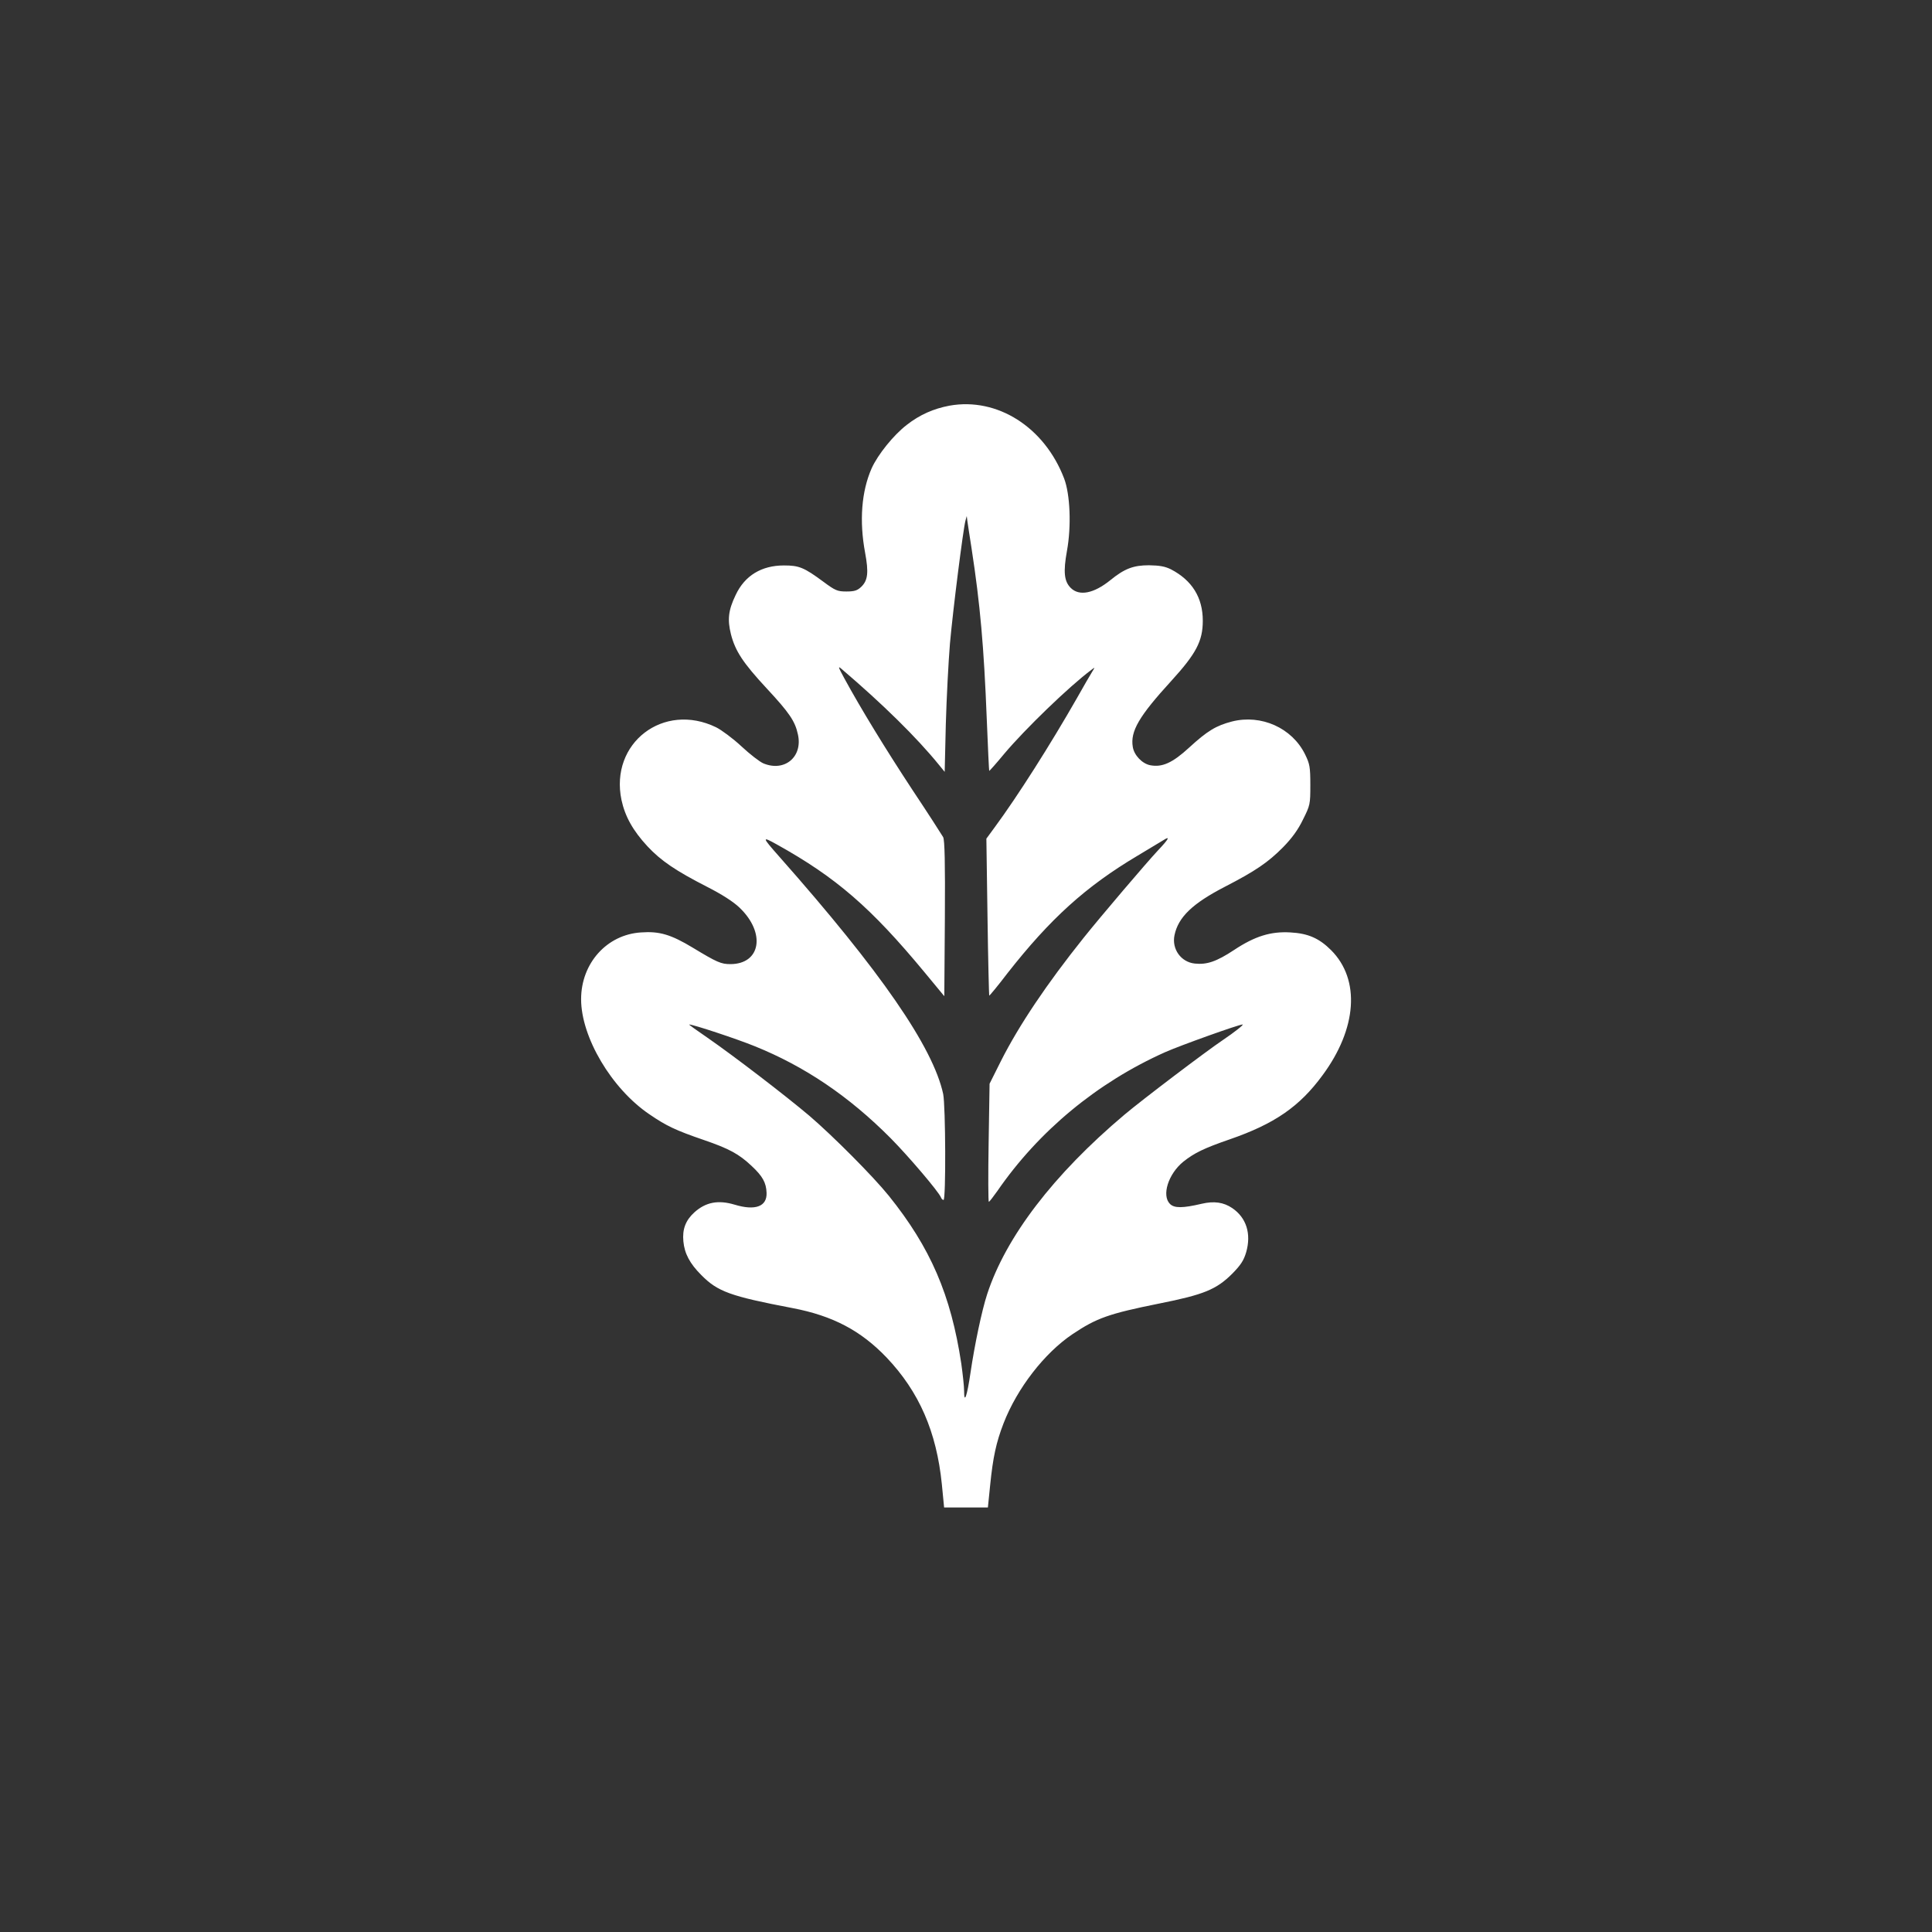 <?xml version="1.0" standalone="no"?>
<!DOCTYPE svg PUBLIC "-//W3C//DTD SVG 20010904//EN"
 "http://www.w3.org/TR/2001/REC-SVG-20010904/DTD/svg10.dtd">
<svg version="1.0" xmlns="http://www.w3.org/2000/svg"
 width="1024pt" height="1024pt" viewBox="0 0 1024 1024"
 preserveAspectRatio="xMidYMid meet">

<rect x="0" y="0" width="1024" height="1024" fill="#333333" stroke="none"/>

<g transform="translate(0,1024) scale(0.1,-0.1)"
fill="#ffffff" stroke="none">
<path d="M5033 8090 c-85 -16 -158 -48 -227 -102 -70 -54 -153 -157 -186 -230
-54 -122 -66 -279 -35 -446 20 -107 15 -149 -21 -183 -20 -19 -36 -24 -78 -24
-47 0 -59 5 -121 51 -104 77 -130 87 -210 87 -119 0 -208 -54 -256 -157 -39
-81 -44 -130 -25 -207 23 -90 64 -152 189 -287 120 -129 151 -174 166 -244 27
-119 -70 -201 -183 -154 -19 8 -71 48 -116 90 -45 42 -106 87 -134 101 -279
136 -565 -83 -502 -385 19 -88 61 -163 138 -246 71 -76 149 -129 315 -214 79
-40 141 -80 173 -111 140 -134 112 -299 -49 -299 -49 0 -70 9 -199 87 -116 70
-177 88 -274 81 -181 -11 -318 -163 -318 -354 0 -201 161 -474 362 -610 89
-61 139 -85 288 -136 134 -46 186 -74 253 -137 59 -55 78 -89 80 -143 3 -73
-60 -96 -169 -63 -87 26 -153 14 -214 -41 -46 -42 -64 -89 -58 -153 6 -65 34
-118 95 -179 87 -88 153 -112 483 -175 215 -41 363 -120 499 -262 173 -182
265 -394 293 -672 l12 -123 116 0 116 0 12 118 c15 149 32 227 71 328 72 186
217 373 366 473 127 85 191 108 459 162 236 47 303 74 388 159 44 45 60 69 73
113 28 98 1 183 -74 234 -46 31 -96 38 -161 23 -102 -24 -146 -24 -169 -1 -45
45 -9 159 71 224 58 46 109 71 245 118 238 82 371 174 492 339 184 248 202
508 46 664 -63 63 -122 89 -216 94 -104 6 -188 -20 -298 -93 -94 -62 -145 -79
-209 -72 -73 8 -122 77 -107 150 20 96 95 168 267 257 161 83 229 129 309 210
46 47 79 92 105 146 38 76 39 81 39 183 0 96 -3 112 -28 163 -69 140 -232 213
-387 174 -85 -22 -131 -50 -228 -139 -87 -80 -142 -105 -205 -93 -43 8 -86 53
-93 97 -14 83 33 163 204 350 132 145 167 211 167 319 0 123 -57 214 -168 272
-32 16 -60 21 -117 22 -83 0 -130 -18 -205 -79 -88 -71 -165 -86 -210 -41 -35
35 -40 85 -20 196 24 131 17 300 -15 384 -104 272 -354 431 -607 386z m117
-760 c45 -293 65 -518 80 -900 6 -151 12 -275 13 -276 1 -1 37 39 79 90 111
132 346 359 463 446 19 15 19 14 4 -10 -9 -14 -46 -78 -82 -142 -140 -245
-314 -519 -435 -683 l-44 -60 6 -414 c3 -228 8 -416 9 -418 2 -1 46 52 97 119
226 288 414 459 690 623 63 38 125 75 138 83 36 23 26 4 -31 -56 -60 -64 -301
-347 -393 -462 -196 -245 -343 -464 -439 -654 l-60 -120 -5 -313 c-3 -172 -2
-313 1 -313 3 0 23 26 45 57 219 318 529 575 889 736 81 36 391 147 411 147 9
0 -46 -43 -101 -80 -95 -64 -430 -318 -525 -398 -376 -317 -629 -648 -728
-952 -28 -86 -66 -266 -88 -415 -18 -124 -34 -171 -34 -97 0 23 -7 88 -15 145
-55 364 -163 614 -384 889 -83 103 -294 315 -421 424 -129 109 -399 316 -539
413 -57 39 -102 71 -98 71 21 0 251 -76 347 -115 265 -107 498 -264 720 -487
96 -97 255 -284 267 -314 3 -8 9 -14 14 -14 13 0 11 499 -2 562 -54 248 -330
649 -869 1258 -92 104 -93 109 -14 65 315 -175 500 -335 784 -678 l105 -127 3
411 c2 297 -1 416 -9 432 -7 12 -80 126 -164 252 -142 216 -273 430 -360 590
-33 61 -35 67 -14 49 218 -186 398 -363 515 -507 l31 -38 6 253 c4 139 14 332
22 428 16 179 70 605 82 650 l7 25 3 -25 c2 -14 12 -81 23 -150z"/>
</g>
</svg>
